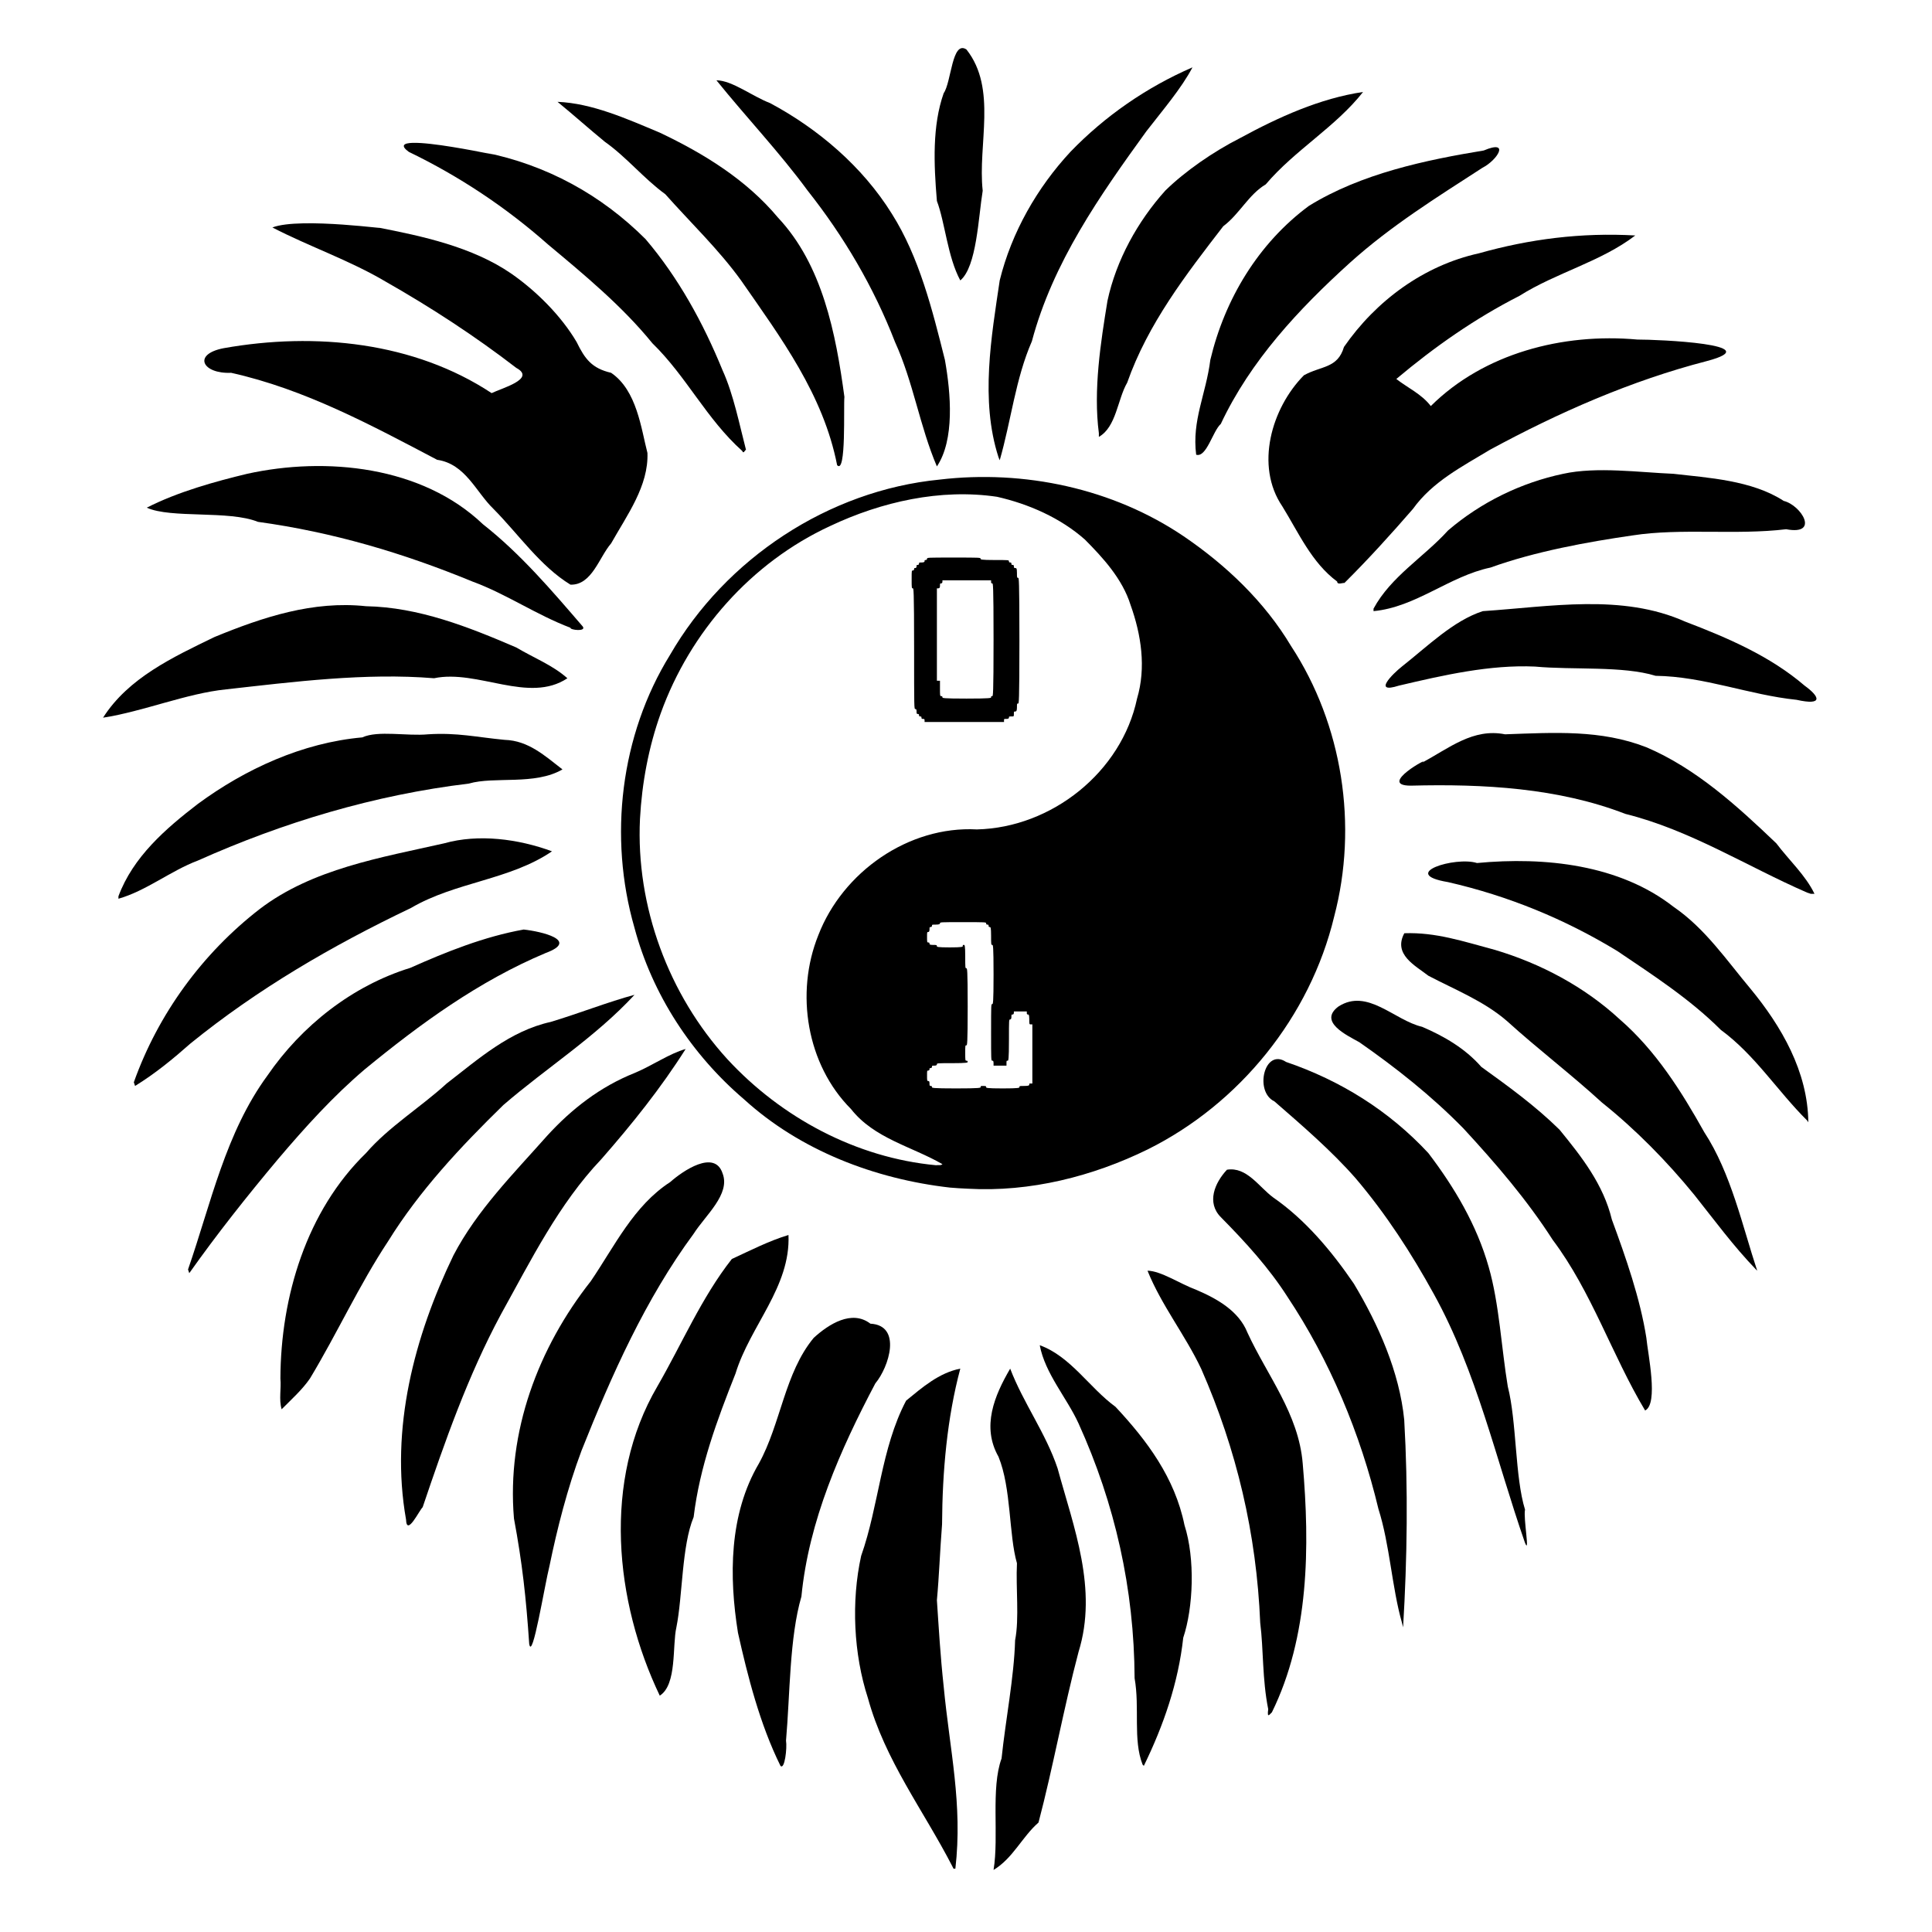 <?xml version="1.0" encoding="UTF-8" standalone="no"?>
<!-- Created with Inkscape (http://www.inkscape.org/) -->

<svg
   xmlns:dc="http://purl.org/dc/elements/1.1/"
   xmlns:cc="http://creativecommons.org/ns#"
   xmlns:rdf="http://www.w3.org/1999/02/22-rdf-syntax-ns#"
   xmlns:svg="http://www.w3.org/2000/svg"
   xmlns="http://www.w3.org/2000/svg"
   version="1.0"
   width="199.993"
   height="200"
   viewBox="0 0 159.994 160"
   id="svg2">
  <defs
     id="defs10" />
  <g
     transform="matrix(0.051,0,0,0.051,10.25,1.571)"
     id="g3296"
     style="fill:#000000;fill-opacity:1">
    <path
       d="m 1412.333,3005.555 c 9.061,-55.113 -4.783,-132.378 13,-181 6.584,-63.091 20.318,-131.877 22,-192 7.014,-35.653 0.971,-84.362 3,-125 -13.338,-45.956 -8.991,-121.717 -30,-173 -27.646,-48.719 -6.779,-98.918 19,-143 21.427,56.023 57.881,104.788 77,162 26.07,95.703 65.71,195.751 34,298 -23.993,90.632 -41.489,187.855 -65,277 -26.834,23.53 -41.559,58.147 -73,77 z"
       id="path3253"
       style="fill:#000000;fill-opacity:1;stroke:none" />
    <path
       d="m 1345.333,2999.555 c -46.901,-90.985 -109.29,-171.901 -137,-273 -23.297,-71.572 -27.296,-157.065 -11,-231 28.955,-81.739 32.124,-174.275 73,-252 26.474,-21.632 53.279,-45.115 88,-52 -21.427,80.086 -29.131,166.708 -29.625,252.875 -3.547,45.507 -4.65,82.524 -8.375,123.125 3.115,45.999 5.502,89.012 11,140 9.809,103.333 31.097,191.1 19,296 l -3,0 -2,-4 z"
       id="path3251"
       style="fill:#000000;fill-opacity:1;stroke:none" />
    <path
       d="m 1066.333,2836.555 c -33.462,-67.602 -53.271,-145.714 -69,-216 -14.589,-90.938 -14.769,-192.127 34,-275 35.733,-64.941 41.697,-146.953 89,-204 24.397,-22.273 61.861,-46.139 92,-23 51.676,2.765 30.277,70.37 8,97 -57.011,108.01 -108.03,223.228 -120,346 -19.52,66.885 -18.392,158.422 -25,234 1.999,11.969 -2.217,48.138 -9,41 z"
       id="path3249"
       style="fill:#000000;fill-opacity:1;stroke:none" />
    <path
       d="m 1654.333,2834.555 c -15.881,-40.639 -4.367,-92.088 -12.969,-140.297 -0.677,-145.088 -31.858,-283.264 -91.031,-413.703 -18.991,-41.668 -54.286,-80.86 -63,-127 50.199,18.106 80.52,69.009 123,100 50.891,54.469 96.314,114.965 112,192 17.591,54.732 14.364,134.147 -2,183 -8.014,73.199 -31.875,142.114 -64,208 l -2,-2 z"
       id="path3247"
       style="fill:#000000;fill-opacity:1;stroke:none" />
    <path
       d="m 1858.333,2744.555 c -9.883,-49.295 -7.474,-96.276 -13,-140.235 -5.976,-144.547 -38.248,-281.315 -95.75,-412.265 -25.933,-55.037 -64.44,-102.949 -87.25,-159.5 21.617,0.159 52.736,21.266 79,31 32.999,14.025 69.115,33.967 83.25,69.5 32.164,69.961 83.094,131.69 89.75,212.5 11.789,135.438 10.346,281.128 -50,404 -3.289,2.761 -8.291,11.401 -6,-5 z"
       id="path3245"
       style="fill:#000000;fill-opacity:1;stroke:none" />
    <path
       d="m 870.333,2722.555 c -73.188,-153.158 -93.366,-349.336 -4,-502 40.043,-69.321 71.946,-144.677 121,-207 30.322,-13.999 60.524,-29.537 92,-39 3.605,84.363 -62.37,147.516 -86,225 -29.884,75.304 -58.159,151.357 -68,233 -19.454,46.76 -17.817,128.395 -28,179 -6.84,29.601 1.177,93.245 -27,111 z"
       id="path3243"
       style="fill:#000000;fill-opacity:1;stroke:none" />
    <path
       d="m 658.333,2638.555 c -5.052,-75.052 -11.288,-131.625 -24.75,-203.625 -12.031,-141.021 39.608,-277.483 124.75,-385.375 38.615,-56.753 69.592,-122.55 129,-161 20.389,-18.149 72.159,-53.44 85,-14 13.06,33.787 -27.834,67.909 -47,98 -78.076,105.837 -133.036,229.091 -182,352 -23.128,61.603 -39.86,127.916 -52,187 -8.105,32.159 -27.951,156.1 -33,127 z"
       id="path3241"
       style="fill:#000000;fill-opacity:1;stroke:none" />
    <path
       d="m 2075.333,2603.555 c -16.108,-56.241 -19.611,-126.337 -38,-184 -29.483,-123.182 -79.311,-241.839 -148,-345 -30.1,-46.945 -67.557,-88.015 -108,-129 -23.407,-23.649 -9.96,-55.619 10,-77 32.114,-5.153 51.614,27.661 75,45 52.28,36.132 95.099,87.335 131,140 39.94,66.505 74.107,143.622 81.828,221.078 6.451,111.939 4.877,225.05 -1.828,336.922 l -2,-8 z"
       id="path3239"
       style="fill:#000000;fill-opacity:1;stroke:none" />
    <path
       d="m 2275.333,2474.555 c -47.039,-134.828 -78.174,-277.662 -148,-404 -36.209,-65.844 -77.408,-129.685 -127,-188 -39.185,-44.755 -86.813,-85.652 -132,-125 -32.932,-15.671 -16.33,-87.31 19,-64 88.166,30.093 167.077,79.12 231,148 42.338,55.602 78.629,116.624 98,185 17.115,59.181 20.812,133.024 31,194 14.616,57.079 11.446,146.474 28,200 -3.034,13.154 8.371,74.57 0,54 z"
       id="path3237"
       style="fill:#000000;fill-opacity:1;stroke:none" />
    <path
       d="m 458.333,2436.555 c -26.134,-147.318 13.517,-297.478 77,-429 38.256,-73.246 97.598,-132.6 152,-194 40.015,-43.826 86.301,-79.75 142,-102 27.633,-11.399 57.133,-31.889 83,-39 -40.171,63.497 -87.074,122.015 -137,179 -69.216,72.8 -114.384,164.442 -163,252 -53.72,99.951 -91.034,206.698 -127,313 -5.366,4.812 -25.965,48.263 -27,20 z"
       id="path3235"
       style="fill:#000000;fill-opacity:1;stroke:none" />
    <path
       d="m 2470.333,2259.555 c -54.103,-90.418 -86.707,-192.758 -150,-277 -42.085,-65.514 -92.596,-124.23 -145,-181 -51.825,-52.98 -110.207,-99.009 -169,-140 -20.584,-11.448 -67.181,-33.323 -34,-58 47.161,-30.372 90.534,22.374 136,33 35.046,14.979 69.751,34.976 96,65 43.558,31.442 87.26,62.898 127,102 36.095,44.178 71.274,88.961 85,146 22.631,61.407 46.025,128.359 56,192 2.427,25.884 20.024,107.148 -2,118 z"
       id="path3233"
       style="fill:#000000;fill-opacity:1;stroke:none" />
    <path
       d="m 254.333,2207.555 c 0.526,-132.985 42.494,-272.205 139,-366 36.927,-42.733 88.876,-74.407 131,-113 51.872,-40.047 102.642,-85.339 169,-100 45.048,-13.533 94.044,-32.789 136,-44 -63.974,69.196 -142.596,118.24 -213,179 -69.673,68.026 -136.28,139.166 -187,221 -47.108,71.16 -82.815,149.726 -127,223 -12.489,18.21 -30,33.812 -46,50 -4.726,-16.022 -0.421,-33.571 -2,-50 z"
       id="path3231"
       style="fill:#000000;fill-opacity:1;stroke:none" />
    <path
       d="m 104.333,2030.555 c 37.281,-107.3 60.798,-221.946 129,-315 55.252,-80.477 137.219,-145.489 231.875,-174.75 58.529,-26.099 120.174,-50.788 184.125,-62.25 28.591,3.049 90.969,17.611 36,38 -108.975,45.778 -204.052,115.139 -294,189 -51.282,43.532 -97.437,94.613 -141,146 -49.875,59.444 -99.173,121.632 -144,185 l -2,-6 0,0 z"
       id="path3229"
       style="fill:#000000;fill-opacity:1;stroke:none" />
    <path
       d="m 2650.333,2030.555 c -36.777,-38.16 -67.551,-80.197 -100,-121 -44.47,-54.556 -95.57,-106.503 -150,-150 -51.094,-46.75 -103.692,-86.489 -155,-133 -37.317,-32.087 -84.29,-50.542 -127,-73 -21.537,-16.693 -57.478,-34.631 -39,-69 51.45,-1.713 94.74,13.01 147,27 74.335,22.151 145.402,59.773 203,113 58.388,50.7 100.038,116.91 137,183 43.512,66.409 62.242,153.356 86,225 l -2,-2 z"
       id="path3227"
       style="fill:#000000;fill-opacity:1;stroke:none" />
    <path
       d="m 2733.333,1788.555 c -47.964,-47.549 -84.626,-106.46 -140,-147 -50.307,-50.315 -110.972,-89.411 -168,-128 -85.529,-52.033 -177.154,-89.611 -275,-112 -81.122,-13.518 11.906,-42.176 47,-31 110.638,-10.5 231.621,2.715 319,71 51.264,35.021 86.234,86.787 125,133 50.305,60.972 93.228,134.779 94,217 l -2,-3 z"
       id="path3219"
       style="fill:#000000;fill-opacity:1;stroke:none" />
    <path
       d="m 16.333,1726.555 c 39.54,-111.095 111.428,-209.187 204,-281 85.816,-65.716 197.885,-83.91 300,-107 55.516,-15.645 120.205,-7.225 175,13 -68.524,46.749 -156.672,49.555 -229,92 -128.585,61.361 -249.242,131.827 -358,220 -28.337,25.085 -57.486,49.01 -90,69 l -2,-6 0,0 z"
       id="path3217"
       style="fill:#000000;fill-opacity:1;stroke:none" />
    <path
       d="m -8.667,1424.555 c 23.742,-63.975 76.597,-109.731 129,-150 77.024,-56.665 169.811,-99.344 267,-108 25.491,-11.754 72.752,-1.736 106.732,-5 47.311,-3.037 78.792,4.674 124.268,9 38.929,1.142 65.622,26.167 94,48 -44.92,26.258 -110.352,10.869 -152,23 -153.309,18.47 -300.567,62.684 -440,125 -44.441,16.723 -83.628,49.055 -129,62 l 0,-4 0,0 z"
       id="path3215"
       style="fill:#000000;fill-opacity:1;stroke:none" />
    <path
       d="m 2733.333,1418.555 c -97.671,-42.447 -189.262,-101.395 -295,-127.75 -108.993,-42.191 -230.429,-48.918 -348.625,-45.875 -56.005,-0.134 35.613,-49.696 18.625,-37.375 43.929,-23.732 82.633,-56.321 134.576,-46 80.349,-2.8 155.438,-7.824 229.424,21 80.677,34.394 147.217,95.097 211,156 20.488,27.247 47.708,52.055 62,82 l -6,0 -6,-2 z"
       id="path3213"
       style="fill:#000000;fill-opacity:1;stroke:none" />
    <path
       d="m -33.667,1134.555 c 41.151,-64.592 113.471,-98.241 181,-131 79.201,-32.564 160.178,-59.15 246,-50 85.801,1.625 166.35,33.597 244,67 28.062,16.747 59.033,28.61 83,50 -62.761,41.771 -145.713,-14.916 -216.504,-0.045 -111.605,-9.127 -228.98,5.909 -337.496,18.045 -64.151,6.444 -134.711,35.949 -200,46 z"
       id="path3211"
       style="fill:#000000;fill-opacity:1;stroke:none" />
    <path
       d="m 2716.333,1105.555 c -77.728,-8.044 -149.635,-37.875 -229,-39 -53.323,-16.381 -133.479,-9.234 -196,-15 -72.848,-3.274 -148.382,13.872 -221,31 -43.198,13.74 -9.934,-19.146 5,-31 41.414,-32.568 83.528,-74.535 131.447,-90 109.459,-7.23 225.912,-28.806 328.553,17 69.083,26.387 137.998,55.963 194,104 24.605,17.791 30.844,32.745 -13,23 z"
       id="path3209"
       style="fill:#000000;fill-opacity:1;stroke:none" />
    <path
       d="m 725.333,988.556 c -55.835,-21.186 -104.167,-54.88 -159,-75 -113.343,-46.66 -227.127,-80.261 -348.577,-97 -46.592,-19.013 -141.015,-5.069 -180.423,-23 50.596,-25.874 111.94,-42.713 163,-55 128.019,-28.164 283.784,-12.663 383,82 60.998,47.954 111.751,107.654 162,166 6.113,8.719 -21.172,5.648 -20,2 z"
       id="path3207"
       style="fill:#000000;fill-opacity:1;stroke:none" />
    <path
       d="m 2029.333,957.556 c 28.143,-52.249 81.741,-83.64 121,-127 53.186,-45.638 118.358,-77.576 187,-92 54.096,-11.955 124.228,-2.265 179,0 55.855,6.443 127.529,10.441 179,44 28.64,7.039 58.984,56.36 4,46 -81.664,9.813 -170.761,-2.112 -249,10 -73.295,10.583 -158.452,26.027 -231.125,52.25 -66.86,14.047 -121.057,64.282 -189.875,70.75 l 0,-4 0,0 z"
       id="path3205"
       style="fill:#000000;fill-opacity:1;stroke:none" />
    <path
       d="m 725.333,918.556 c -48.974,-29.85 -84.234,-81.77 -125,-123 -28.455,-27.302 -45.393,-73.077 -91.5,-79.75 -106.543,-56.008 -214.491,-114.502 -334.5,-141.25 -46.472,2.074 -63.432,-30.121 -12,-40 149.046,-26.463 309.483,-9.884 435,73 15.671,-7.881 73.048,-23.189 40,-41 -66.374,-51.206 -139.106,-98.606 -212,-140 -58.443,-34.671 -124.289,-57.075 -184,-88 45.407,-17.633 202.171,5.2 171,0 71.907,13.939 153.708,31.411 217,75 40.431,28.119 80.759,68.221 106,111 13.501,27.692 24.814,42.752 56,50 41.934,28.5 48.766,90.857 59,130.155 1.933,53.408 -32.815,100.396 -59,146.845 -19.464,22.37 -31.171,68.083 -66,67 z"
       id="path3203"
       style="fill:#000000;fill-opacity:1;stroke:none" />
    <path
       d="m 1970.333,913.556 c -41.355,-30.488 -62.859,-79.645 -89,-122 -44.922,-65.937 -17.613,-159.877 35,-213 28.154,-15.596 54.703,-10.879 65,-46 51.98,-75.018 129.539,-132.249 219,-152 82.198,-23.185 166.429,-34 254,-29 -55.809,42.735 -128.402,60.327 -188,98 -72.349,36.837 -137.901,82.83 -200,135 17.776,14.052 40.925,24.294 56,44 85.964,-85.45 214.208,-119.045 335.469,-107.996 32.99,-0.129 216.385,7.648 112.531,34.996 -122.877,31.798 -240.635,83.597 -352,144 -45.209,27.321 -93.307,51.761 -125,96 -35.596,41.059 -72.244,81.472 -111.25,120.25 -2.577,-0.518 -11.796,3.621 -11.75,-2.25 z"
       id="path3201"
       style="fill:#000000;fill-opacity:1;stroke:none" />
    <path
       d="m 1158.333,724.556 c -22.434,-114.661 -91.308,-206.835 -156,-300 -36.018,-49.977 -81.724,-93.548 -123,-140 -34.888,-25.352 -62.72,-60.045 -98,-85 -26.453,-21.675 -50.698,-43.472 -77,-65 55.948,2.277 112.085,27.355 166,50 71.816,34.071 140.851,76.667 192,138 72.053,76.612 93.851,187.589 107.828,291.141 -1.632,14.901 3.26,126.827 -11.828,110.859 z"
       id="path3199"
       style="fill:#000000;fill-opacity:1;stroke:none" />
    <path
       d="m 1320.333,726.556 c -27.965,-65.514 -38.247,-136.668 -68,-202 -34.511,-89.109 -82.991,-171.4 -142,-246 -45.547,-62.062 -99.196,-118.464 -148,-179 25.641,0.286 57.999,25.929 87,37 77.568,41.418 150.131,102.837 198,180 44.277,70.008 65.629,155.749 86,237 9.785,54.974 15.899,129.773 -13,173 z"
       id="path3197"
       style="fill:#000000;fill-opacity:1;stroke:none" />
    <path
       d="m 1420.333,711.556 c -29.862,-92.413 -11.405,-196.181 2,-287 19.21,-78.043 60.895,-150.824 115,-209 55.871,-57.892 123.53,-104.723 198,-137 -17.797,34.078 -49.154,70.561 -75,104 -75.408,104.238 -151.664,212.837 -185.75,340.75 -26.631,60.86 -33.798,129.364 -52.25,193.25 l -2,-5 z"
       id="path3195"
       style="fill:#000000;fill-opacity:1;stroke:none" />
    <path
       d="m 1741.333,707.556 c -7.142,-56.107 15.916,-97.852 23,-154 23.403,-98.659 78.031,-189.359 160,-250 85.307,-52.746 190.497,-74.625 284,-90 43.511,-18.43 22.063,15.703 -2,28 -73.841,47.766 -148.818,94.399 -215,154 -83.752,75.775 -161.948,159.731 -210,262 -13.133,11.649 -23.169,55.163 -40,50 z"
       id="path3193"
       style="fill:#000000;fill-opacity:1;stroke:none" />
    <path
       d="m 1004.333,701.556 c -58.35,-52.199 -90.397,-120.87 -146,-175 -49.049,-60.329 -109.905,-110.637 -169,-160 -68.766,-60.857 -144.59,-111.166 -226.5,-150.75 -56.416,-41.289 203.116,19.572 122.5,0.75 101.24,20.291 190.067,69.047 262,141 52.914,62.204 93.238,135.172 125,213 17.818,39.034 27.633,89.301 38,129 -2,0.667 -4,7.333 -6,2 z"
       id="path3191"
       style="fill:#000000;fill-opacity:1;stroke:none" />
    <path
       d="m 1583.333,672.556 c -9.208,-70.148 3.055,-147.888 14,-215 14.159,-65.903 49.006,-128.992 94,-179 32.034,-31.309 77.302,-62.767 121,-85 62.486,-34.01 130.138,-64.7 200,-75 -44.823,57.003 -110.495,94.032 -158,150 -27.852,16.534 -42.492,48.114 -69,68 -60.335,78.148 -122.339,158.315 -156,254 -15.744,26.98 -17.65,72.104 -46,88 l 0,-6 z"
       id="path3189"
       style="fill:#000000;fill-opacity:1;stroke:none" />
    <path
       d="m 1358.333,424.556 c -20.754,-38.359 -24.783,-94.164 -38,-129 -5.102,-60.509 -7.571,-122.175 11,-175 12.614,-17.843 13.327,-86.615 37,-71 50.38,63.778 18.061,154.253 26.375,229.375 -7.006,42.528 -9.626,123.33 -36.375,145.625 z"
       id="path3187"
       style="fill:#000000;fill-opacity:1;stroke:none" />
    <g
       id="g3292"
       style="fill:#000000;fill-opacity:1">
      <path
         d="m 1391.333,1734.555 c 0,-2 0,-2 4,-2 4,0 5,0 5,2 0,1 0,2 27,2 26,0 27,-1 27,-2 0,-2 0,-2 8,-2 7,0 8,-1 8,-2 0,-2 0,-2 2,-2 l 3,0 0,-48 0,-48 -3,0 c -2,0 -2,-1 -2,-8 0,-8 -1,-8 -2,-8 -2,0 -2,-1 -2,-3 l 0,-2 -11,0 -10,0 0,2 c 0,2 -1,3 -2,3 -2,0 -2,0 -2,4 0,3 -1,4 -2,4 -2,0 -2,0 -2,33 0,33 -1,34 -2,34 -2,0 -2,0 -2,4 l 0,4 -11,0 -10,0 0,-4 c 0,-4 -1,-4 -2,-4 -2,0 -2,-1 -2,-46 0,-46 0,-46 2,-46 1,0 2,-1 2,-48 0,-48 -1,-48 -2,-48 -2,0 -2,-1 -2,-15 0,-14 -1,-14 -2,-14 -2,0 -2,-1 -2,-2 0,-2 -1,-2 -2,-2 -2,0 -2,-1 -2,-2 0,-2 -1,-2 -38,-2 -37,0 -37,0 -37,2 0,1 -1,2 -7,2 -6,0 -6,0 -6,2 0,1 -1,2 -2,2 -2,0 -2,0 -2,4 0,3 -1,4 -2,4 -2,0 -2,0 -2,8 0,8 0,9 2,9 1,0 2,0 2,2 0,1 0,2 6,2 5,0 6,0 6,2 0,1 0,2 21,2 20,0 21,-1 21,-2 0,-2 0,-2 2,-2 1,0 2,0 2,19 0,18 0,19 2,19 1,0 2,0 2,62 0,62 -1,63 -2,63 -2,0 -2,0 -2,12 0,12 0,13 2,13 1,0 2,0 2,2 0,1 -1,2 -25,2 -25,0 -25,0 -25,2 0,1 -1,2 -4,2 -4,0 -4,0 -4,2 0,1 -1,2 -2,2 -2,0 -2,0 -2,2 0,1 -1,2 -2,2 -2,0 -2,0 -2,8 0,8 0,9 2,9 1,0 2,0 2,4 0,3 0,4 2,4 1,0 2,0 2,2 0,1 0,2 39,2 39,0 40,-1 40,-2 z m -62,125 c -50.176,-28.967 -110.813,-41.66 -148.506,-89.567 -71.837,-71.984 -90.968,-188.163 -53.045,-282.209 39.534,-102.615 146.431,-177.79 257.569,-171.784 121.434,-2.953 234.78,-93.085 259.982,-212.439 14.979,-50.377 6.776,-103.776 -10.513,-151.969 -13.224,-42.646 -45.52,-77.384 -74.064,-106.183 -39.902,-35.359 -91.475,-57.884 -142.786,-69.537 -91.704,-13.593 -187.567,8.039 -270.939,47.442 -127.925,59.091 -227.575,172.014 -275.111,304.103 -19.73,54.93 -30.554,113.221 -33.716,171.517 -6.85,142.003 46.45,285.423 141.675,389.878 87.712,95.149 209.479,160.418 339.041,172.464 3.427,-0.651 7.526,0.857 10.412,-1.716 z m 12,38 C 1219.625,1883.648 1098.448,1837.424 1007.169,1754.236 922.325,1681.852 857.95,1583.843 829.14,1475.28 786.904,1328.626 806.328,1163.12 886.947,1032.667 977.332,876.183 1144.37,765.598 1324.733,747.95 c 137.317,-16.261 281.466,14.327 396.36,92.074 68.638,46.657 131.24,106.064 174.258,178.111 83.831,127.921 109.02,291.696 70.049,439.44 -39.014,162.441 -153.62,303.942 -302.75,378.02 -89.171,43.765 -190.967,69.589 -291.847,63.808 -9.835,-0.398 -19.662,-1.013 -29.47,-1.847 z"
         id="path3221"
         style="fill:#000000;fill-opacity:1;stroke:none" />
      <path
         d="m 1408.333,1101.555 c 0,-2 0,-2 2,-2 1,0 2,-1 2,-92 0,-91 -1,-91 -2,-91 -2,0 -2,-1 -2,-3 l 0,-2 -40,0 -39,0 0,2 c 0,2 -1,3 -2,3 -2,0 -2,0 -2,4 0,3 -1,4 -3,4 l -2,0 0,75 0,75 2,0 3,0 0,12 c 0,12 0,13 2,13 1,0 2,0 2,2 0,1 0,2 39,2 39,0 40,-1 40,-2 z m -108,37 c 0,-2 -1,-2 -3,-2 -2,0 -2,-1 -2,-2 0,-2 -1,-2 -2,-2 -2,0 -2,-1 -2,-2 0,-2 -1,-2 -2,-2 -2,0 -2,-1 -2,-4 0,-4 -1,-4 -2,-4 -2,0 -2,-1 -2,-98 0,-98 -1,-98 -2,-98 -2,0 -2,-1 -2,-15 0,-14 0,-14 2,-14 1,0 2,-1 2,-2 0,-2 0,-2 2,-2 1,0 2,-1 2,-3 0,-2 0,-2 2,-2 1,0 2,-1 2,-2 0,-2 0,-2 4,-2 4,0 5,-1 5,-2 0,-2 0,-2 2,-2 1,0 2,-1 2,-2 0,-2 0,-2 43,-2 43,0 44,0 44,2 0,1 0,2 23,2 22,0 23,0 23,2 0,1 0,2 2,2 1,0 2,0 2,2 0,1 0,2 2,2 1,0 2,0 2,2 0,2 0,3 2,3 2,0 3,0 3,8 0,7 0,8 2,8 1,0 2,0 2,102 0,101 -1,102 -2,102 -2,0 -2,0 -2,6 0,6 -1,7 -3,7 -2,0 -2,0 -2,4 0,4 0,4 -4,4 -4,0 -4,0 -4,2 0,1 -1,2 -4,2 -4,0 -4,0 -4,2 l 0,3 -65,0 -64,0 0,-3 z"
         id="path6"
         style="fill:#000000;fill-opacity:1;stroke:none" />
    </g>
  </g>
</svg>
